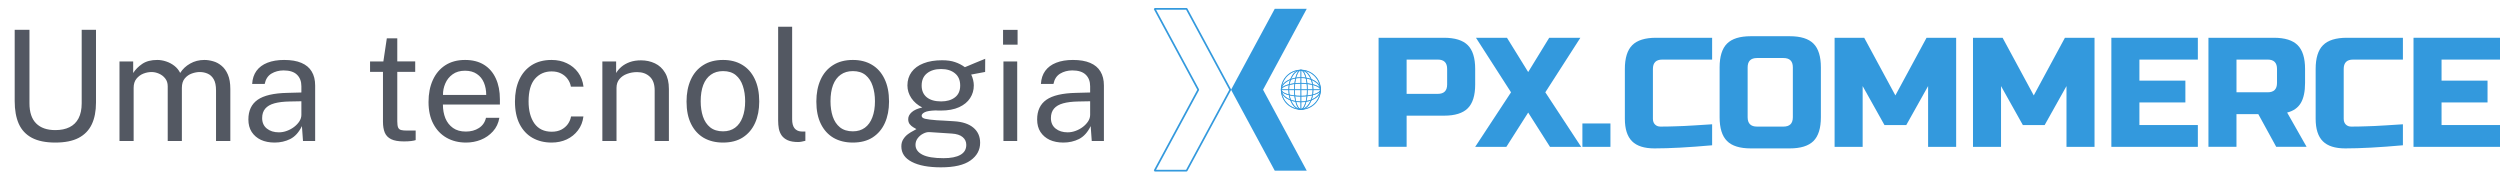 <svg xmlns="http://www.w3.org/2000/svg" width="195" height="14" viewBox="0 0 195 14" fill="none"><path d="M4.314 11.12C3.562 11.12 2.952 10.996 2.484 10.748C2.02 10.5 1.68 10.136 1.464 9.656C1.252 9.176 1.146 8.586 1.146 7.886V2.324H2.298V8.054C2.298 8.754 2.472 9.278 2.82 9.626C3.168 9.974 3.666 10.148 4.314 10.148C4.75 10.148 5.12 10.072 5.424 9.92C5.732 9.768 5.966 9.538 6.126 9.23C6.29 8.918 6.372 8.526 6.372 8.054V2.324H7.488V8C7.488 8.668 7.378 9.234 7.158 9.698C6.938 10.162 6.594 10.516 6.126 10.76C5.662 11 5.058 11.12 4.314 11.12ZM9.32 11V4.796H10.388V5.696C10.56 5.424 10.796 5.186 11.096 4.982C11.396 4.778 11.786 4.676 12.266 4.676C12.49 4.676 12.718 4.714 12.95 4.79C13.186 4.866 13.402 4.98 13.598 5.132C13.794 5.284 13.946 5.47 14.054 5.69C14.246 5.386 14.506 5.142 14.834 4.958C15.162 4.77 15.532 4.676 15.944 4.676C16.16 4.676 16.386 4.71 16.622 4.778C16.858 4.842 17.076 4.958 17.276 5.126C17.48 5.29 17.646 5.52 17.774 5.816C17.902 6.108 17.966 6.484 17.966 6.944V11H16.85V7.052C16.85 6.676 16.79 6.386 16.67 6.182C16.55 5.974 16.392 5.828 16.196 5.744C16.004 5.66 15.798 5.618 15.578 5.618C15.386 5.618 15.182 5.656 14.966 5.732C14.75 5.808 14.566 5.936 14.414 6.116C14.262 6.296 14.186 6.542 14.186 6.854V11H13.082V6.728C13.082 6.484 13.016 6.28 12.884 6.116C12.756 5.952 12.594 5.828 12.398 5.744C12.206 5.66 12.014 5.618 11.822 5.618C11.61 5.618 11.396 5.66 11.18 5.744C10.968 5.828 10.788 5.962 10.64 6.146C10.496 6.326 10.424 6.562 10.424 6.854V11H9.32ZM21.42 11.12C21.016 11.12 20.66 11.05 20.352 10.91C20.048 10.766 19.808 10.56 19.632 10.292C19.46 10.024 19.374 9.7 19.374 9.32C19.374 8.632 19.614 8.12 20.094 7.784C20.574 7.448 21.344 7.268 22.404 7.244L23.508 7.214V6.728C23.508 6.348 23.394 6.048 23.166 5.828C22.938 5.604 22.586 5.492 22.11 5.492C21.754 5.496 21.44 5.58 21.168 5.744C20.896 5.908 20.722 6.176 20.646 6.548H19.668C19.692 6.144 19.804 5.804 20.004 5.528C20.208 5.248 20.494 5.036 20.862 4.892C21.23 4.748 21.664 4.676 22.164 4.676C22.704 4.676 23.152 4.752 23.508 4.904C23.868 5.056 24.136 5.28 24.312 5.576C24.492 5.872 24.582 6.236 24.582 6.668V11H23.634L23.55 9.836C23.314 10.32 23.01 10.656 22.638 10.844C22.27 11.028 21.864 11.12 21.42 11.12ZM21.75 10.322C21.962 10.322 22.17 10.284 22.374 10.208C22.582 10.132 22.77 10.03 22.938 9.902C23.11 9.77 23.248 9.624 23.352 9.464C23.456 9.3 23.508 9.132 23.508 8.96V7.898L22.59 7.916C22.114 7.924 21.718 7.972 21.402 8.06C21.086 8.148 20.848 8.286 20.688 8.474C20.528 8.662 20.448 8.908 20.448 9.212C20.448 9.56 20.57 9.832 20.814 10.028C21.058 10.224 21.37 10.322 21.75 10.322ZM31.505 11.03C31.076 11.03 30.744 10.972 30.509 10.856C30.273 10.74 30.107 10.568 30.011 10.34C29.919 10.112 29.872 9.832 29.872 9.5V5.606H28.864V4.796H29.902L30.172 2.99H30.988V4.79H32.386V5.606H30.988V9.464C30.988 9.684 31.011 9.846 31.055 9.95C31.102 10.05 31.18 10.114 31.288 10.142C31.396 10.17 31.549 10.184 31.744 10.184H32.422V10.928C32.346 10.956 32.23 10.98 32.075 11C31.922 11.02 31.733 11.03 31.505 11.03ZM36.352 11.12C35.776 11.12 35.269 10.994 34.828 10.742C34.389 10.49 34.044 10.128 33.797 9.656C33.548 9.184 33.425 8.618 33.425 7.958C33.425 7.306 33.536 6.734 33.761 6.242C33.984 5.75 34.309 5.366 34.733 5.09C35.16 4.814 35.675 4.676 36.275 4.676C36.858 4.676 37.352 4.802 37.757 5.054C38.16 5.306 38.467 5.662 38.675 6.122C38.886 6.578 38.992 7.12 38.992 7.748V8.156H34.547C34.547 8.548 34.611 8.904 34.739 9.224C34.87 9.54 35.069 9.792 35.333 9.98C35.596 10.168 35.931 10.262 36.334 10.262C36.73 10.262 37.071 10.17 37.355 9.986C37.642 9.802 37.827 9.536 37.907 9.188H38.95C38.879 9.608 38.711 9.962 38.447 10.25C38.187 10.538 37.873 10.756 37.505 10.904C37.141 11.048 36.757 11.12 36.352 11.12ZM34.553 7.406H37.925C37.925 7.05 37.864 6.73 37.745 6.446C37.624 6.158 37.441 5.932 37.193 5.768C36.949 5.6 36.641 5.516 36.269 5.516C35.88 5.516 35.559 5.61 35.303 5.798C35.047 5.982 34.856 6.22 34.733 6.512C34.608 6.8 34.548 7.098 34.553 7.406ZM43.023 11.12C42.463 11.12 41.967 10.998 41.535 10.754C41.107 10.51 40.771 10.15 40.527 9.674C40.287 9.198 40.167 8.614 40.167 7.922C40.167 7.274 40.277 6.708 40.497 6.224C40.721 5.736 41.045 5.356 41.469 5.084C41.897 4.812 42.415 4.676 43.023 4.676C43.467 4.676 43.865 4.762 44.217 4.934C44.573 5.102 44.865 5.342 45.093 5.654C45.321 5.966 45.461 6.334 45.513 6.758H44.529C44.493 6.542 44.409 6.344 44.277 6.164C44.149 5.984 43.979 5.84 43.767 5.732C43.559 5.624 43.313 5.57 43.029 5.57C42.497 5.57 42.063 5.762 41.727 6.146C41.395 6.53 41.229 7.118 41.229 7.91C41.229 8.626 41.381 9.2 41.685 9.632C41.993 10.06 42.445 10.274 43.041 10.274C43.325 10.274 43.573 10.22 43.785 10.112C43.997 10 44.167 9.854 44.295 9.674C44.423 9.49 44.505 9.294 44.541 9.086H45.507C45.455 9.502 45.313 9.862 45.081 10.166C44.853 10.47 44.561 10.706 44.205 10.874C43.853 11.038 43.459 11.12 43.023 11.12ZM46.984 11V4.796H48.058V5.696C48.158 5.524 48.296 5.362 48.472 5.21C48.652 5.058 48.868 4.936 49.12 4.844C49.376 4.752 49.67 4.706 50.002 4.706C50.394 4.706 50.754 4.784 51.082 4.94C51.414 5.096 51.678 5.34 51.874 5.672C52.074 6 52.174 6.424 52.174 6.944V11H51.064V7.052C51.064 6.568 50.936 6.21 50.68 5.978C50.428 5.742 50.1 5.624 49.696 5.624C49.416 5.624 49.154 5.67 48.91 5.762C48.666 5.85 48.468 5.986 48.316 6.17C48.164 6.35 48.088 6.578 48.088 6.854V11H46.984ZM56.394 11.12C55.822 11.12 55.322 10.998 54.894 10.754C54.47 10.506 54.14 10.144 53.904 9.668C53.668 9.192 53.55 8.61 53.55 7.922C53.55 7.274 53.66 6.706 53.88 6.218C54.1 5.73 54.422 5.352 54.846 5.084C55.27 4.812 55.788 4.676 56.4 4.676C56.972 4.676 57.468 4.802 57.888 5.054C58.308 5.302 58.634 5.668 58.866 6.152C59.102 6.636 59.22 7.226 59.22 7.922C59.22 8.554 59.112 9.11 58.896 9.59C58.68 10.07 58.362 10.446 57.942 10.718C57.526 10.986 57.01 11.12 56.394 11.12ZM56.4 10.244C56.768 10.244 57.08 10.15 57.336 9.962C57.592 9.774 57.786 9.504 57.918 9.152C58.054 8.8 58.122 8.382 58.122 7.898C58.122 7.454 58.062 7.056 57.942 6.704C57.826 6.348 57.642 6.066 57.39 5.858C57.138 5.65 56.808 5.546 56.4 5.546C56.024 5.546 55.706 5.64 55.446 5.828C55.186 6.012 54.988 6.28 54.852 6.632C54.72 6.984 54.654 7.406 54.654 7.898C54.654 8.334 54.712 8.73 54.828 9.086C54.948 9.442 55.136 9.724 55.392 9.932C55.652 10.14 55.988 10.244 56.4 10.244ZM62.261 11.078C61.925 11.078 61.653 11.032 61.445 10.94C61.241 10.848 61.083 10.724 60.971 10.568C60.863 10.412 60.789 10.234 60.749 10.034C60.713 9.83 60.695 9.62 60.695 9.404V2.084H61.787V9.296C61.787 9.608 61.847 9.842 61.967 9.998C62.091 10.154 62.263 10.24 62.483 10.256L62.819 10.262V10.982C62.727 11.01 62.631 11.032 62.531 11.048C62.431 11.068 62.341 11.078 62.261 11.078ZM66.519 11.12C65.947 11.12 65.447 10.998 65.019 10.754C64.595 10.506 64.265 10.144 64.029 9.668C63.793 9.192 63.675 8.61 63.675 7.922C63.675 7.274 63.785 6.706 64.005 6.218C64.225 5.73 64.547 5.352 64.971 5.084C65.395 4.812 65.913 4.676 66.525 4.676C67.097 4.676 67.593 4.802 68.013 5.054C68.433 5.302 68.759 5.668 68.991 6.152C69.227 6.636 69.345 7.226 69.345 7.922C69.345 8.554 69.237 9.11 69.021 9.59C68.805 10.07 68.487 10.446 68.067 10.718C67.651 10.986 67.135 11.12 66.519 11.12ZM66.525 10.244C66.893 10.244 67.205 10.15 67.461 9.962C67.717 9.774 67.911 9.504 68.043 9.152C68.179 8.8 68.247 8.382 68.247 7.898C68.247 7.454 68.187 7.056 68.067 6.704C67.951 6.348 67.767 6.066 67.515 5.858C67.263 5.65 66.933 5.546 66.525 5.546C66.149 5.546 65.831 5.64 65.571 5.828C65.311 6.012 65.113 6.28 64.977 6.632C64.845 6.984 64.779 7.406 64.779 7.898C64.779 8.334 64.837 8.73 64.953 9.086C65.073 9.442 65.261 9.724 65.517 9.932C65.777 10.14 66.113 10.244 66.525 10.244ZM73.395 13.052C72.424 13.052 71.665 12.91 71.121 12.626C70.578 12.346 70.305 11.944 70.305 11.42C70.305 11.196 70.358 11.006 70.462 10.85C70.566 10.69 70.689 10.558 70.834 10.454C70.978 10.35 71.112 10.268 71.236 10.208C71.359 10.144 71.442 10.098 71.481 10.07C71.409 10.03 71.323 9.98 71.224 9.92C71.124 9.86 71.034 9.78 70.954 9.68C70.877 9.58 70.84 9.45 70.84 9.29C70.84 9.094 70.931 8.914 71.115 8.75C71.299 8.586 71.573 8.464 71.938 8.384C71.573 8.2 71.29 7.956 71.085 7.652C70.882 7.348 70.779 7.018 70.779 6.662C70.779 6.262 70.888 5.914 71.103 5.618C71.32 5.322 71.629 5.096 72.034 4.94C72.438 4.78 72.919 4.7 73.48 4.7C73.883 4.7 74.222 4.748 74.493 4.844C74.769 4.936 75.025 5.068 75.261 5.24C75.326 5.212 75.427 5.17 75.567 5.114C75.707 5.054 75.859 4.99 76.023 4.922C76.192 4.854 76.347 4.79 76.492 4.73C76.639 4.666 76.757 4.618 76.846 4.586L76.84 5.612L75.754 5.816C75.817 5.944 75.868 6.084 75.903 6.236C75.939 6.388 75.957 6.53 75.957 6.662C75.957 7.026 75.862 7.356 75.669 7.652C75.481 7.948 75.195 8.184 74.811 8.36C74.427 8.536 73.948 8.624 73.371 8.624C73.323 8.624 73.261 8.624 73.186 8.624C73.114 8.62 73.052 8.616 72.999 8.612C72.576 8.624 72.284 8.672 72.124 8.756C71.968 8.836 71.889 8.926 71.889 9.026C71.889 9.142 71.98 9.222 72.159 9.266C72.34 9.31 72.644 9.348 73.072 9.38C73.228 9.388 73.419 9.398 73.647 9.41C73.879 9.422 74.138 9.438 74.421 9.458C75.07 9.498 75.57 9.664 75.921 9.956C76.273 10.248 76.45 10.642 76.45 11.138C76.45 11.702 76.198 12.162 75.694 12.518C75.194 12.874 74.427 13.052 73.395 13.052ZM73.594 12.338C74.165 12.338 74.603 12.252 74.907 12.08C75.216 11.908 75.37 11.648 75.37 11.3C75.37 11.052 75.275 10.85 75.088 10.694C74.9 10.534 74.615 10.442 74.236 10.418L72.496 10.304C72.34 10.296 72.177 10.336 72.01 10.424C71.841 10.508 71.7 10.626 71.584 10.778C71.468 10.93 71.409 11.102 71.409 11.294C71.409 11.622 71.588 11.878 71.944 12.062C72.299 12.246 72.85 12.338 73.594 12.338ZM73.407 7.91C73.852 7.91 74.21 7.806 74.481 7.598C74.757 7.39 74.895 7.082 74.895 6.674C74.895 6.254 74.757 5.934 74.481 5.714C74.21 5.494 73.852 5.384 73.407 5.384C72.951 5.384 72.584 5.496 72.303 5.72C72.028 5.94 71.889 6.258 71.889 6.674C71.889 7.066 72.022 7.37 72.285 7.586C72.553 7.802 72.927 7.91 73.407 7.91ZM78.268 11V4.796H79.342V11H78.268ZM78.238 3.482V2.33H79.372V3.482H78.238ZM82.943 11.12C82.539 11.12 82.183 11.05 81.875 10.91C81.571 10.766 81.331 10.56 81.155 10.292C80.983 10.024 80.897 9.7 80.897 9.32C80.897 8.632 81.137 8.12 81.617 7.784C82.097 7.448 82.867 7.268 83.927 7.244L85.031 7.214V6.728C85.031 6.348 84.917 6.048 84.689 5.828C84.461 5.604 84.109 5.492 83.633 5.492C83.277 5.496 82.963 5.58 82.691 5.744C82.419 5.908 82.245 6.176 82.169 6.548H81.191C81.215 6.144 81.327 5.804 81.527 5.528C81.731 5.248 82.017 5.036 82.385 4.892C82.753 4.748 83.187 4.676 83.687 4.676C84.227 4.676 84.675 4.752 85.031 4.904C85.391 5.056 85.659 5.28 85.835 5.576C86.015 5.872 86.105 6.236 86.105 6.668V11H85.157L85.073 9.836C84.837 10.32 84.533 10.656 84.161 10.844C83.793 11.028 83.387 11.12 82.943 11.12ZM83.273 10.322C83.485 10.322 83.693 10.284 83.897 10.208C84.105 10.132 84.293 10.03 84.461 9.902C84.633 9.77 84.771 9.624 84.875 9.464C84.979 9.3 85.031 9.132 85.031 8.96V7.898L84.113 7.916C83.637 7.924 83.241 7.972 82.925 8.06C82.609 8.148 82.371 8.286 82.211 8.474C82.051 8.662 81.971 8.908 81.971 9.212C81.971 9.56 82.093 9.832 82.337 10.028C82.581 10.224 82.893 10.322 83.273 10.322Z" fill="#535862"></path><path d="M107.528 2.946H112.634C113.484 2.946 114.102 3.139 114.487 3.523C114.872 3.908 115.064 4.526 115.064 5.377V6.592C115.064 7.442 114.872 8.06 114.487 8.445C114.102 8.83 113.484 9.022 112.634 9.022H109.717V11.453H107.529V2.945L107.528 2.946ZM112.877 5.377C112.877 4.891 112.634 4.647 112.147 4.647H109.716V7.321H112.147C112.634 7.321 112.877 7.078 112.877 6.592V5.377Z" fill="#3399DD"></path><path d="M120.838 2.946H123.269L120.535 7.2L123.33 11.454H120.899L119.198 8.78L117.496 11.454H115.064L117.86 7.2L115.125 2.946H117.544L119.198 5.62L120.838 2.946Z" fill="#3399DD"></path><path d="M125.614 9.63H123.427V11.454H125.614V9.63Z" fill="#3399DD"></path><path d="M133.546 11.332C131.738 11.494 130.239 11.575 129.049 11.575C128.254 11.575 127.671 11.389 127.298 11.016C126.926 10.644 126.739 10.06 126.739 9.266V5.377C126.739 4.526 126.932 3.908 127.316 3.523C127.701 3.139 128.319 2.946 129.17 2.946H133.546V4.648H129.656C129.17 4.648 128.927 4.891 128.927 5.378V9.267C128.927 9.454 128.981 9.601 129.091 9.711C129.2 9.82 129.34 9.874 129.51 9.874C129.679 9.874 129.866 9.873 130.069 9.869C130.271 9.865 130.482 9.858 130.701 9.851C130.92 9.843 131.14 9.834 131.364 9.827C131.587 9.819 131.874 9.802 132.227 9.778C132.579 9.754 133.019 9.726 133.546 9.694V11.334V11.332Z" fill="#3399DD"></path><path d="M142.029 9.145C142.029 9.995 141.837 10.613 141.452 10.998C141.068 11.383 140.45 11.575 139.599 11.575H136.56C135.71 11.575 135.092 11.383 134.707 10.998C134.322 10.613 134.13 9.995 134.13 9.145V5.256C134.13 4.405 134.322 3.787 134.707 3.402C135.092 3.018 135.71 2.825 136.56 2.825H139.599C140.45 2.825 141.068 3.018 141.452 3.402C141.837 3.787 142.029 4.405 142.029 5.256V9.145ZM139.842 5.256C139.842 4.769 139.599 4.526 139.112 4.526H137.046C136.56 4.526 136.316 4.769 136.316 5.256V9.145C136.316 9.631 136.559 9.874 137.046 9.874H139.112C139.598 9.874 139.842 9.631 139.842 9.145V5.256Z" fill="#3399DD"></path><path d="M150.392 6.714L148.69 9.753H146.988L145.287 6.714V11.454H143.099V2.946H145.408L147.839 7.443L150.271 2.946H152.58V11.454H150.392V6.714Z" fill="#3399DD"></path><path d="M161.186 6.714L159.484 9.753H157.782L156.08 6.714V11.454H153.893V2.946H156.202L158.633 7.443L161.064 2.946H163.373V11.454H161.186V6.714Z" fill="#3399DD"></path><path d="M171.432 11.454H164.686V2.946H171.432V4.648H166.874V6.289H170.46V7.99H166.874V9.753H171.432V11.454Z" fill="#3399DD"></path><path d="M172.259 2.946H177.364C178.215 2.946 178.833 3.139 179.217 3.523C179.602 3.908 179.795 4.526 179.795 5.377V6.471C179.795 7.143 179.683 7.666 179.46 8.038C179.237 8.411 178.883 8.658 178.397 8.779L179.915 11.453H177.545L176.147 8.901H174.445V11.453H172.258V2.945L172.259 2.946ZM177.607 5.377C177.607 4.891 177.364 4.647 176.878 4.647H174.446V7.199H176.878C177.364 7.199 177.607 6.957 177.607 6.47V5.376V5.377Z" fill="#3399DD"></path><path d="M187.427 11.332C185.62 11.494 184.121 11.575 182.93 11.575C182.136 11.575 181.552 11.389 181.18 11.016C180.807 10.644 180.621 10.06 180.621 9.266V5.377C180.621 4.526 180.813 3.908 181.198 3.523C181.583 3.139 182.201 2.946 183.051 2.946H187.427V4.648H183.538C183.051 4.648 182.809 4.891 182.809 5.378V9.267C182.809 9.454 182.863 9.601 182.972 9.711C183.082 9.82 183.222 9.874 183.391 9.874C183.561 9.874 183.748 9.873 183.95 9.869C184.153 9.865 184.364 9.858 184.583 9.851C184.802 9.843 185.022 9.834 185.246 9.827C185.468 9.819 185.756 9.802 186.108 9.778C186.461 9.754 186.901 9.726 187.427 9.694V11.334V11.332Z" fill="#3399DD"></path><path d="M195 11.454H188.254V2.946H195V4.648H190.441V6.289H194.028V7.99H190.441V9.753H195V11.454Z" fill="#3399DD"></path><path d="M99.43 13.311H101.925L98.517 7L101.925 0.688H99.43L96.022 7L99.43 13.311Z" fill="#3399DD"></path><path d="M90 13.278L93.39 6.999L90 0.721L90.059 0.622H92.554L92.613 0.657L96.021 6.968V7.032L92.613 13.343L92.554 13.378H90.059L90 13.279V13.278ZM93.526 6.968V7.032L90.172 13.244H92.515L95.886 7L92.515 0.757H90.172L93.526 6.969V6.968Z" fill="#3399DD"></path><path d="M101.469 8.544C100.618 8.544 99.925 7.851 99.925 6.999C99.925 6.148 100.618 5.455 101.469 5.455C102.321 5.455 103.014 6.148 103.014 6.999C103.014 7.851 102.321 8.544 101.469 8.544ZM101.469 5.487C100.635 5.487 99.957 6.165 99.957 6.999C99.957 7.834 100.635 8.512 101.469 8.512C102.304 8.512 102.982 7.834 102.982 6.999C102.982 6.165 102.304 5.487 101.469 5.487Z" fill="#3399DD"></path><path d="M101.47 8.561C100.609 8.561 99.908 7.861 99.908 6.999C99.908 6.137 100.609 5.438 101.47 5.438C102.331 5.438 103.032 6.137 103.032 6.999C103.032 7.861 102.331 8.561 101.47 8.561ZM101.47 5.504C100.645 5.504 99.975 6.175 99.975 6.999C99.975 7.824 100.645 8.494 101.47 8.494C102.295 8.494 102.965 7.824 102.965 6.999C102.965 6.175 102.295 5.504 101.47 5.504Z" fill="#3399DD"></path><path d="M101.47 8.544C101.211 8.544 100.969 8.382 100.787 8.089C100.607 7.797 100.508 7.411 100.508 6.999C100.508 6.588 100.607 6.201 100.787 5.91C100.969 5.616 101.211 5.455 101.47 5.455C101.729 5.455 101.971 5.616 102.152 5.91C102.332 6.201 102.432 6.588 102.432 6.999C102.432 7.411 102.332 7.797 102.152 8.089C101.971 8.382 101.729 8.544 101.47 8.544ZM101.47 5.487C100.957 5.487 100.54 6.165 100.54 6.999C100.54 7.834 100.957 8.512 101.47 8.512C101.982 8.512 102.399 7.834 102.399 6.999C102.399 6.165 101.982 5.487 101.47 5.487Z" fill="#3399DD"></path><path d="M101.47 8.561C101.205 8.561 100.958 8.396 100.773 8.098C100.591 7.805 100.491 7.415 100.491 7C100.491 6.586 100.591 6.196 100.773 5.902C100.958 5.603 101.205 5.438 101.47 5.438C101.735 5.438 101.983 5.603 102.167 5.902C102.349 6.197 102.449 6.586 102.449 7C102.449 7.415 102.349 7.805 102.167 8.098C101.983 8.397 101.735 8.561 101.47 8.561ZM101.47 5.504C100.966 5.504 100.557 6.175 100.557 6.999C100.557 7.824 100.966 8.495 101.47 8.495C101.974 8.495 102.383 7.824 102.383 6.999C102.383 6.175 101.973 5.504 101.47 5.504Z" fill="#3399DD"></path><path d="M101.47 8.544C101.328 8.544 101.197 8.381 101.1 8.085C101.005 7.794 100.952 7.409 100.952 6.999C100.952 6.59 101.005 6.204 101.1 5.914C101.197 5.617 101.328 5.455 101.47 5.455C101.612 5.455 101.744 5.617 101.841 5.914C101.936 6.204 101.988 6.59 101.988 6.999C101.988 7.409 101.936 7.794 101.841 8.085C101.744 8.381 101.612 8.544 101.47 8.544ZM101.47 5.487C101.345 5.487 101.222 5.646 101.131 5.923C101.037 6.21 100.985 6.593 100.985 6.999C100.985 7.406 101.037 7.788 101.131 8.074C101.223 8.352 101.346 8.511 101.47 8.511C101.594 8.511 101.719 8.352 101.809 8.074C101.904 7.788 101.956 7.405 101.956 6.999C101.956 6.594 101.904 6.211 101.809 5.923C101.718 5.646 101.594 5.487 101.47 5.487Z" fill="#3399DD"></path><path d="M101.47 8.561C101.32 8.561 101.183 8.394 101.083 8.091C100.987 7.798 100.935 7.412 100.935 6.999C100.935 6.587 100.987 6.2 101.083 5.908C101.183 5.604 101.32 5.438 101.47 5.438C101.619 5.438 101.756 5.604 101.856 5.908C101.953 6.2 102.005 6.588 102.005 6.999C102.005 7.411 101.953 7.798 101.856 8.091C101.756 8.394 101.619 8.561 101.47 8.561ZM101.47 5.504C101.353 5.504 101.236 5.658 101.146 5.929C101.053 6.215 101 6.595 101 6.999C101 7.404 101.052 7.784 101.146 8.07C101.235 8.34 101.353 8.494 101.47 8.494C101.587 8.494 101.704 8.34 101.794 8.07C101.887 7.784 101.939 7.404 101.939 6.999C101.939 6.595 101.888 6.215 101.794 5.929C101.705 5.658 101.587 5.504 101.47 5.504ZM101.25 8.373C101.281 8.42 101.315 8.457 101.35 8.483C101.316 8.457 101.282 8.42 101.25 8.373ZM101.591 5.516C101.625 5.542 101.658 5.578 101.691 5.626C101.658 5.578 101.625 5.541 101.591 5.516ZM101.349 5.517C101.315 5.542 101.281 5.579 101.249 5.627C101.28 5.58 101.314 5.543 101.349 5.517Z" fill="#3399DD"></path><path d="M101.486 5.471H101.454V8.528H101.486V5.471Z" fill="#3399DD"></path><path d="M101.504 5.455H101.438V8.545H101.504V5.455Z" fill="#3399DD"></path><path d="M101.469 7.962C101.058 7.962 100.671 7.863 100.38 7.683C100.087 7.501 99.925 7.259 99.925 7C99.925 6.742 100.087 6.5 100.38 6.318C100.671 6.138 101.058 6.039 101.469 6.039C101.881 6.039 102.268 6.138 102.559 6.318C102.852 6.5 103.014 6.741 103.014 7C103.014 7.259 102.852 7.501 102.559 7.683C102.268 7.863 101.881 7.962 101.469 7.962ZM101.469 6.07C100.635 6.07 99.957 6.487 99.957 6.999C99.957 7.512 100.635 7.929 101.469 7.929C102.304 7.929 102.982 7.512 102.982 6.999C102.982 6.487 102.304 6.07 101.469 6.07Z" fill="#3399DD"></path><path d="M101.47 7.979C101.056 7.979 100.665 7.878 100.372 7.697C100.073 7.512 99.909 7.264 99.909 7C99.909 6.735 100.074 6.487 100.372 6.302C100.666 6.12 101.056 6.021 101.47 6.021C101.884 6.021 102.275 6.12 102.568 6.302C102.867 6.487 103.032 6.735 103.032 7C103.032 7.264 102.867 7.512 102.568 7.697C102.275 7.878 101.884 7.979 101.47 7.979ZM101.47 6.087C100.645 6.087 99.975 6.497 99.975 7C99.975 7.504 100.645 7.913 101.47 7.913C102.295 7.913 102.965 7.503 102.965 7C102.965 6.498 102.295 6.087 101.47 6.087Z" fill="#3399DD"></path><path d="M101.469 7.518C101.059 7.518 100.674 7.465 100.384 7.37C100.088 7.273 99.925 7.141 99.925 7C99.925 6.858 100.088 6.726 100.384 6.629C100.674 6.534 101.06 6.481 101.469 6.481C101.879 6.481 102.265 6.534 102.555 6.629C102.851 6.726 103.014 6.858 103.014 7C103.014 7.141 102.851 7.273 102.555 7.37C102.265 7.465 101.879 7.518 101.469 7.518ZM101.469 6.514C101.063 6.514 100.681 6.566 100.393 6.66C100.116 6.752 99.957 6.876 99.957 7C99.957 7.123 100.116 7.248 100.393 7.339C100.68 7.433 101.063 7.485 101.469 7.485C101.876 7.485 102.258 7.433 102.545 7.339C102.822 7.247 102.981 7.123 102.981 7C102.981 6.876 102.822 6.751 102.545 6.66C102.258 6.566 101.875 6.514 101.469 6.514Z" fill="#3399DD"></path><path d="M101.47 7.535C101.059 7.535 100.671 7.482 100.379 7.386C100.076 7.286 99.908 7.149 99.908 7C99.908 6.85 100.076 6.713 100.379 6.613C100.671 6.517 101.058 6.464 101.47 6.464C101.882 6.464 102.269 6.517 102.561 6.613C102.864 6.713 103.032 6.85 103.032 7C103.032 7.149 102.865 7.286 102.561 7.386C102.269 7.482 101.882 7.535 101.47 7.535ZM101.47 6.531C101.065 6.531 100.685 6.582 100.4 6.677C100.129 6.765 99.975 6.883 99.975 7.001C99.975 7.118 100.13 7.235 100.4 7.324C100.685 7.418 101.065 7.47 101.47 7.47C101.875 7.47 102.255 7.419 102.54 7.324C102.811 7.236 102.965 7.118 102.965 7.001C102.965 6.883 102.81 6.765 102.54 6.677C102.256 6.583 101.875 6.531 101.47 6.531ZM102.957 7.117C102.929 7.155 102.887 7.192 102.833 7.227C102.887 7.192 102.929 7.156 102.957 7.117ZM102.833 6.772C102.887 6.807 102.928 6.844 102.957 6.882C102.929 6.844 102.887 6.807 102.833 6.772ZM100.105 6.774C100.053 6.808 100.012 6.844 99.985 6.881C100.013 6.844 100.053 6.808 100.105 6.774Z" fill="#3399DD"></path><path d="M102.998 6.983H99.941V7.015H102.998V6.983Z" fill="#3399DD"></path><path d="M103.015 6.966H99.925V7.032H103.015V6.966Z" fill="#3399DD"></path></svg>